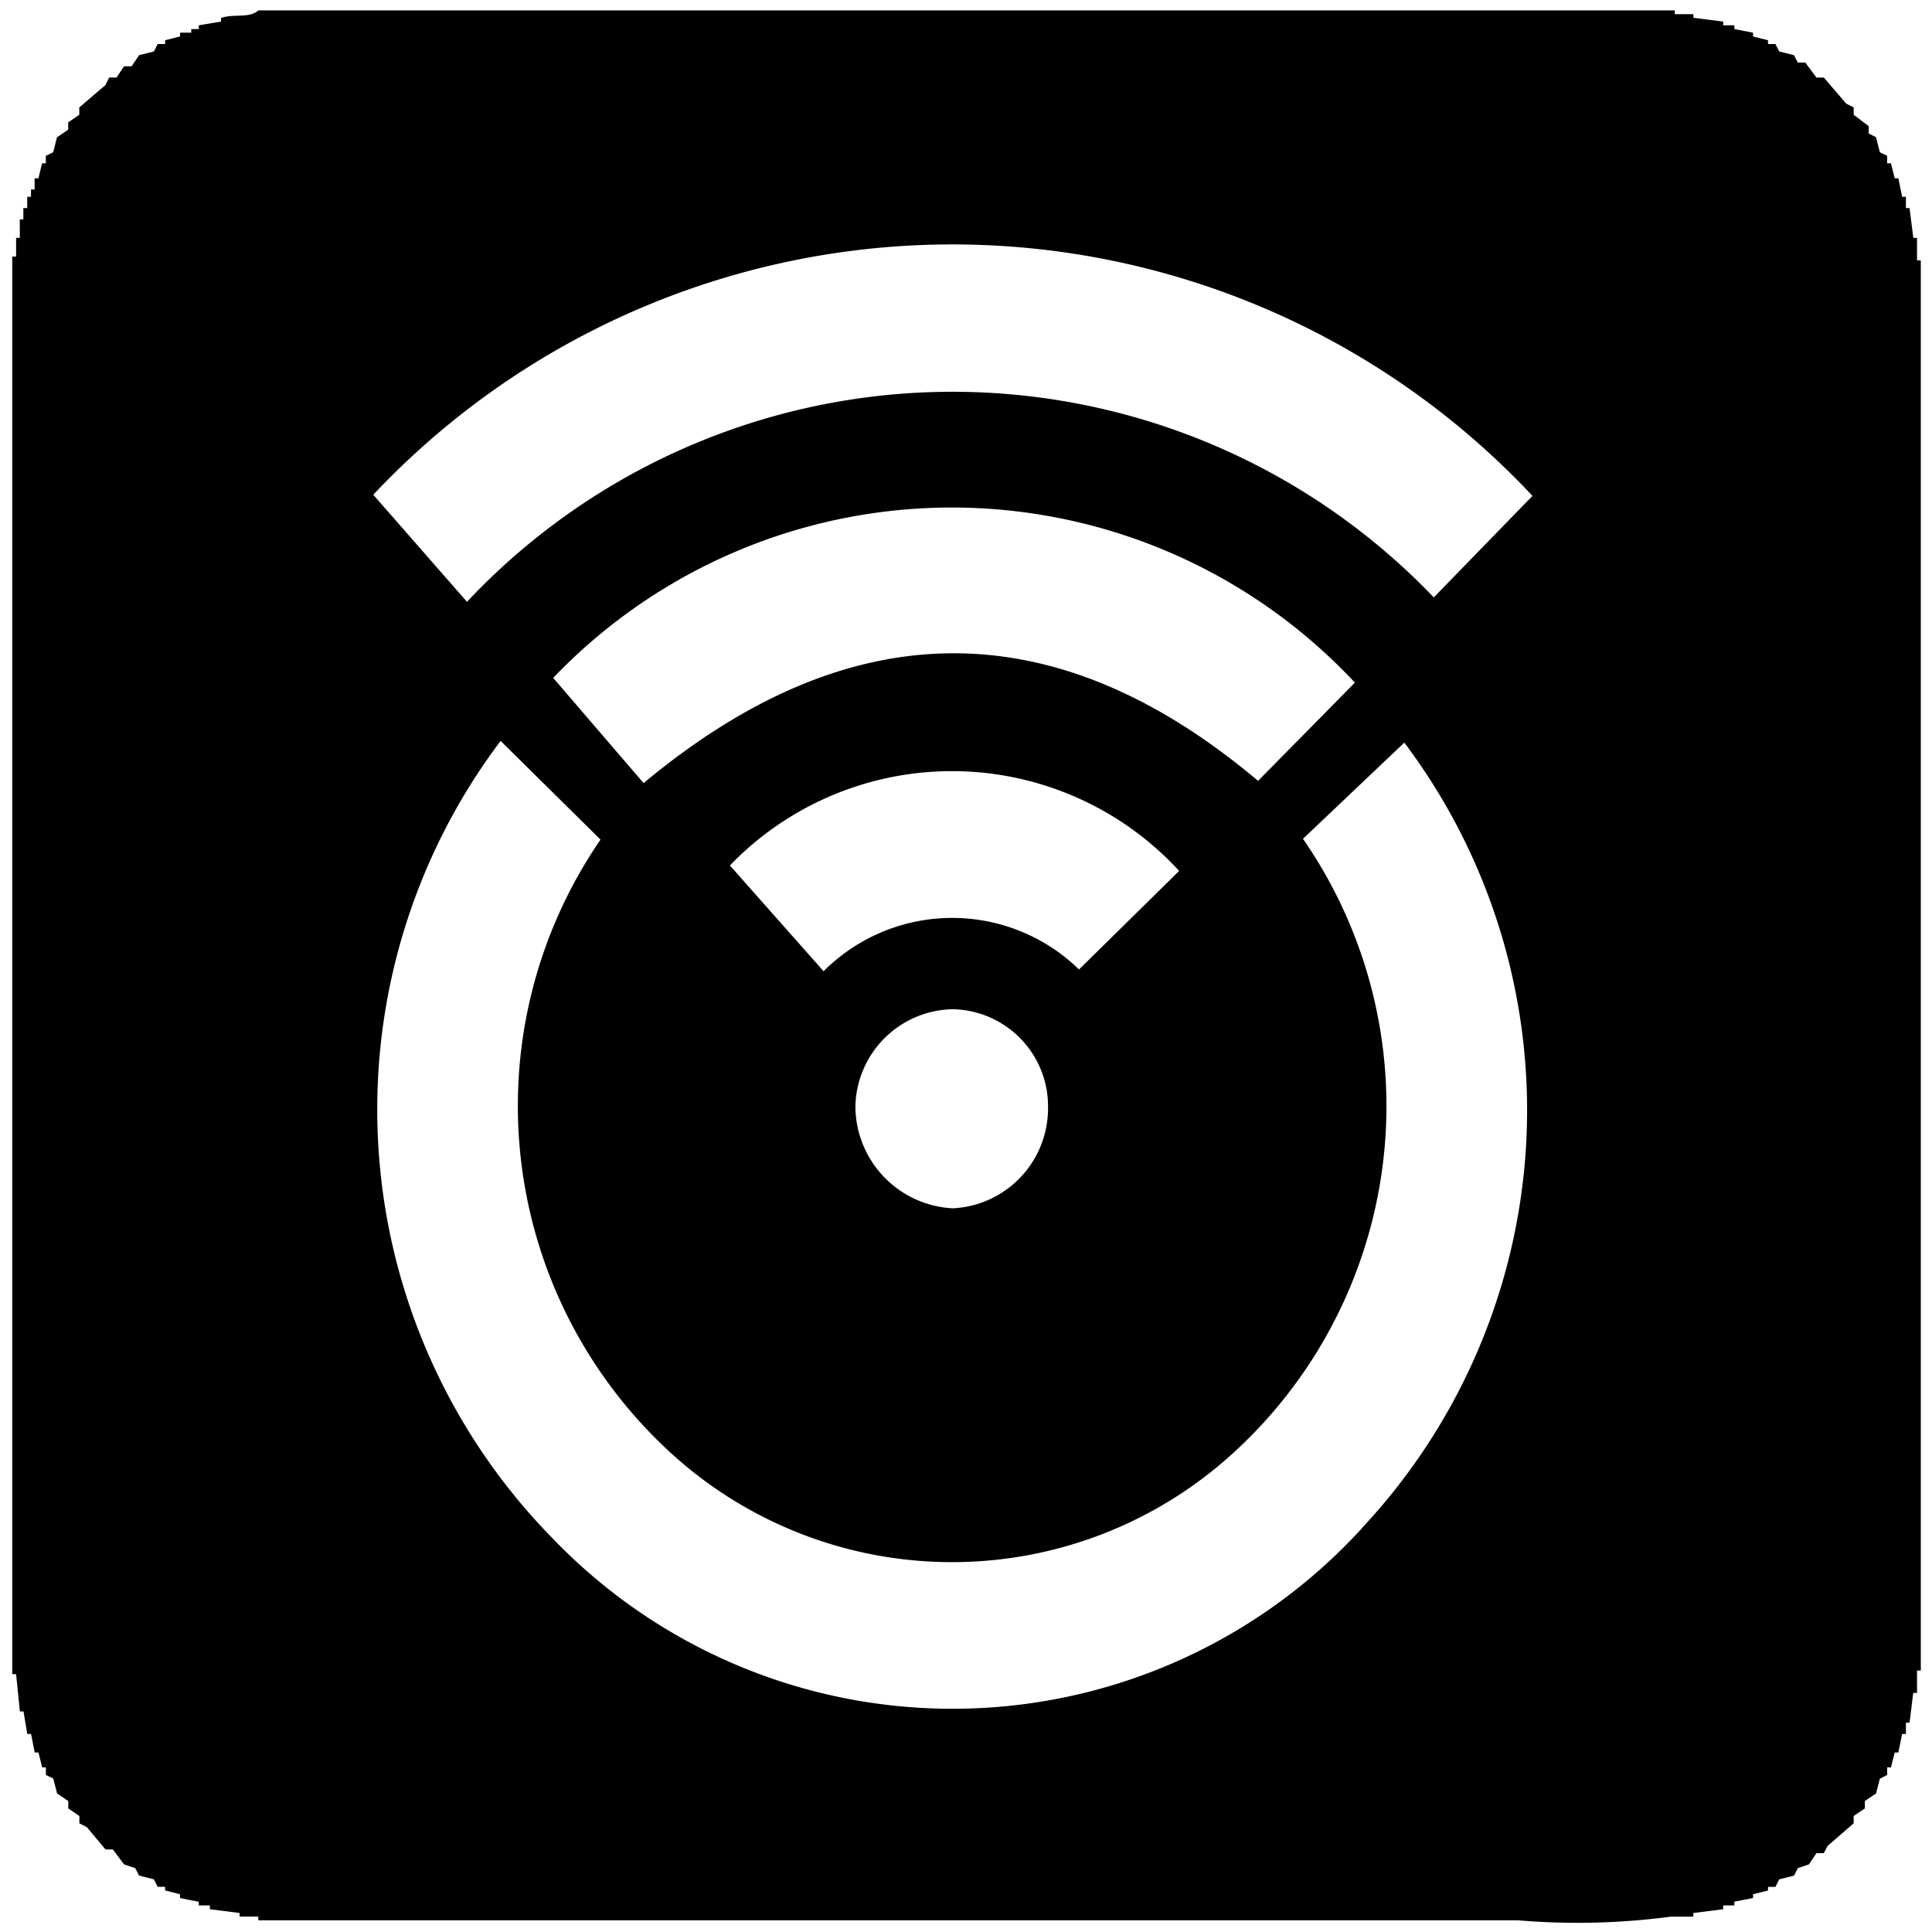 <?xml version="1.0" encoding="utf-8"?>
<!-- Generator: www.svgicons.com -->
<svg xmlns="http://www.w3.org/2000/svg" width="800" height="800" viewBox="0 0 24 24">
<path fill="currentColor" d="M23.814 3.234v-.279h-.046l-.047-.37h-.045v-.14h-.047l-.047-.23h-.045l-.047-.186h-.047v-.093l-.091-.045l-.047-.186l-.092-.047v-.092l-.186-.14v-.092l-.093-.047l-.278-.324h-.092l-.138-.186h-.094l-.045-.091l-.185-.047l-.047-.092h-.092V.5l-.186-.047V.406l-.232-.045V.314h-.139V.268l-.37-.047V.176h-.231V.129H3.209c-.115.103-.297.038-.463.094v.045L2.47.314v.047h-.094v.045h-.139v.047L2.051.5v.047h-.092l-.047.092l-.185.047l-.092.138H1.54l-.092.139h-.092l-.046.094l-.325.277v.092l-.138.094v.091l-.139.094l-.047.186l-.092.045v.093H.523l-.046.186H.43v.139H.385v.091H.338v.14H.29v.14H.246v.23H.2v.232H.152v17.61H.2l.047.463h.045l.047.28h.047l.045.23h.047l.046.185H.57v.094l.092.045l.047.185l.139.094v.092l.138.094v.091l.092.047l.233.278h.091l.139.185l.14.047l.046.092l.185.047l.047.093h.092v.045l.185.047v.047l.233.047v.045h.138v.047l.37.047v.045h.232v.046h15.65a8.788 8.788 0 0 0 1.899-.046h.277v-.045l.371-.047v-.047h.139v-.047l.232-.045v-.047l.186-.047v-.045h.092l.047-.093l.185-.047l.045-.092l.139-.047l.093-.139h.092l.047-.091l.324-.28v-.091l.139-.094v-.092l.139-.094l.047-.183l.091-.047v-.094h.047l.047-.185h.045l.047-.23h.047v-.14h.045l.046-.37h.047v-.278h.047V3.234Zm-6.888 15.742a6.888 6.888 0 0 1-10.072.123a7.604 7.604 0 0 1-.635-9.895L7.46 10.43a5.84 5.84 0 0 0 1.016 7.745a5.177 5.177 0 0 0 6.765-.055a5.832 5.832 0 0 0 .945-7.7l1.259-1.195a7.595 7.595 0 0 1-.52 9.75m-6.694-6.91l-1.164-1.314a3.833 3.833 0 0 1 5.581.068l-1.244 1.224a2.258 2.258 0 0 0-3.173.022m2.788 1.7a1.243 1.243 0 0 1-1.183 1.245a1.274 1.274 0 0 1-1.21-1.259a1.232 1.232 0 0 1 1.207-1.214a1.206 1.206 0 0 1 1.186 1.228M7.995 9.728L6.872 8.421a6.851 6.851 0 0 1 9.959.059L15.628 9.7c-2.514-2.117-5.055-2.118-7.633.028m9.816-2.307a8.275 8.275 0 0 0-12.01.055l-1.164-1.33a9.875 9.875 0 0 1 14.4.014z" class="cls-1"/>
</svg>